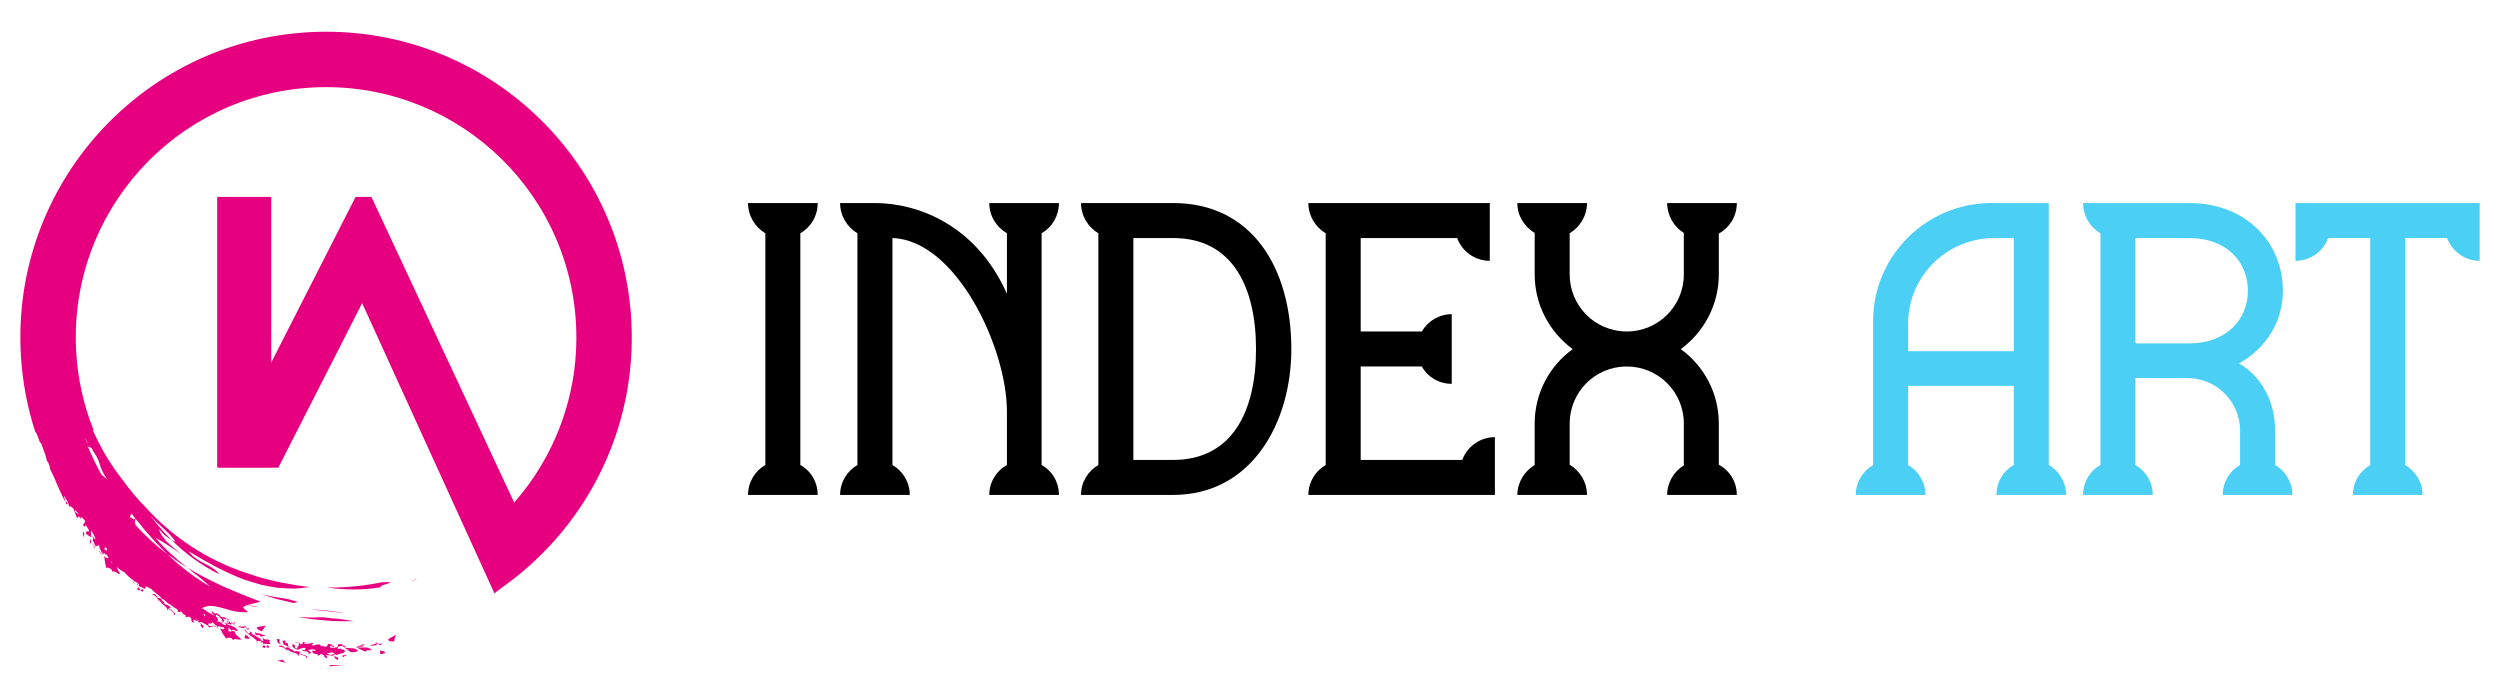 <?xml version="1.0" encoding="utf-8"?>
<!-- Generator: Adobe Illustrator 16.0.0, SVG Export Plug-In . SVG Version: 6.00 Build 0)  -->
<!DOCTYPE svg PUBLIC "-//W3C//DTD SVG 1.1//EN" "http://www.w3.org/Graphics/SVG/1.1/DTD/svg11.dtd">
<svg version="1.1" id="Calque_1" xmlns="http://www.w3.org/2000/svg" xmlns:xlink="http://www.w3.org/1999/xlink" x="0px" y="0px"
	 width="197px" height="55px" viewBox="0 0 197 55" enable-background="new 0 0 197 55" xml:space="preserve">
<g>
	<g>
		<path d="M63.067,36.644c0.83,0.455,1.366,1.34,1.366,2.356h-5.489c0-1.017,0.562-1.901,1.366-2.356v-18.26
			c-0.804-0.482-1.366-1.365-1.366-2.383h5.489c0,1.018-0.536,1.901-1.366,2.383V36.644z"/>
		<path d="M82.078,36.644c0.831,0.455,1.366,1.34,1.366,2.356h-5.489c0-1.017,0.562-1.901,1.392-2.356v-4.204
			c0-5.06-4.017-13.521-9.023-13.681v17.885c0.804,0.455,1.366,1.34,1.366,2.356H66.2c0-1.017,0.562-1.901,1.366-2.356v-18.26
			C66.762,17.901,66.2,17.018,66.2,16h2.731c3.427,0,8.006,1.741,10.416,7.149v-4.766c-0.83-0.482-1.392-1.365-1.392-2.383h5.489
			c0,1.018-0.535,1.901-1.366,2.383V36.644z"/>
		<path d="M92.441,16c6.239,0,9.317,5.141,9.317,11.513c0,5.731-3.078,11.487-9.317,11.487h-7.256c0-1.017,0.562-1.901,1.365-2.356
			v-18.26c-0.803-0.482-1.365-1.365-1.365-2.383H92.441z M92.441,36.242c4.711,0,6.533-3.909,6.533-8.729
			c0-4.846-1.821-8.755-6.533-8.755h-3.132v17.484H92.441z"/>
		<path d="M115.228,36.242c0.375-1.044,1.392-1.795,2.57-1.795V39h-14.699c0-1.017,0.563-1.901,1.365-2.356v-18.26
			c-0.803-0.482-1.365-1.365-1.365-2.383h14.297v4.552c-1.178,0-2.195-0.75-2.57-1.794h-7.604v7.363h4.819
			c0.455-0.803,1.339-1.365,2.356-1.365v5.488c-1.018,0-1.901-0.535-2.356-1.365h-4.819v7.363H115.228z"/>
		<path d="M135.443,36.617c0.856,0.455,1.419,1.366,1.419,2.383h-5.489c0-0.99,0.536-1.848,1.313-2.33v-3.293
			c0-2.489-2.008-4.498-4.498-4.498s-4.498,2.009-4.498,4.498v3.24c0.803,0.481,1.365,1.366,1.365,2.383h-5.489
			c0-0.99,0.563-1.874,1.366-2.356v-3.267c0-2.41,1.177-4.552,2.998-5.864c-1.821-1.339-2.998-3.48-2.998-5.89v-3.267
			c-0.803-0.482-1.366-1.338-1.366-2.356h5.489c0,1.018-0.563,1.901-1.365,2.383v3.24c0,2.49,2.008,4.498,4.498,4.498
			s4.498-2.008,4.498-4.498v-3.267c-0.776-0.482-1.313-1.366-1.313-2.356h5.489c0,1.044-0.563,1.928-1.419,2.41v3.213
			c0,2.41-1.179,4.551-2.999,5.89c1.82,1.312,2.999,3.454,2.999,5.864V36.617z"/>
		<path fill="#4BCFF5" d="M157.32,39c0-1.017,0.536-1.901,1.366-2.356v-6.238h-8.327v6.238c0.803,0.455,1.365,1.34,1.365,2.356
			h-5.489c0-1.017,0.563-1.901,1.366-2.356V25.291c0-5.114,4.177-9.291,9.317-9.291h4.524v20.644
			c0.804,0.455,1.365,1.34,1.365,2.356H157.32z M158.687,27.675v-8.917h-1.526c-3.775,0-6.801,3.025-6.801,6.774v2.143H158.687z"/>
		<path fill="#4BCFF5" d="M175.153,39c0-1.017,0.536-1.901,1.366-2.356v-2.704c0-2.276-1.848-4.149-4.15-4.149h-4.098v6.854
			c0.804,0.455,1.366,1.34,1.366,2.356h-5.488c0-1.017,0.536-1.901,1.365-2.356v-18.26c-0.829-0.482-1.365-1.365-1.365-2.383h8.38
			c4.418,0,7.363,3.079,7.363,6.908c0,2.383-1.285,4.525-3.454,5.73c1.768,1.018,2.838,2.999,2.838,5.275v2.73
			c0.803,0.455,1.365,1.34,1.365,2.356H175.153z M168.271,27.059h4.258c2.893,0,4.605-1.874,4.605-4.151
			c0-2.302-1.713-4.149-4.605-4.149h-4.258V27.059z"/>
		<path fill="#4BCFF5" d="M195.396,16v4.552c-1.177,0-2.167-0.75-2.569-1.794h-3.294v17.885c0.805,0.482,1.366,1.34,1.366,2.356
			h-5.488c0-1.017,0.535-1.874,1.364-2.356V18.758h-3.32c-0.374,1.044-1.393,1.794-2.569,1.794V16H195.396z"/>
	</g>
	<g>
		<g>
			<path fill="#E6007F" d="M17.115,36.819V15.517h4.261v21.302H17.115z"/>
			<g>
				<path fill="#E6007F" d="M30.365,51.457c-0.024-0.107-0.238-0.192-0.462-0.201C30.114,51.31,29.668,51.715,30.365,51.457z"/>
				<path fill="#E6007F" d="M18.389,48.976c0,0,0.016,0.042,0.031,0.083c0.017,0.041,0.033,0.082,0.033,0.082
					C18.525,49.117,18.577,49.088,18.389,48.976z"/>
				<path fill="#E6007F" d="M18.494,49.236l-0.041-0.096c-0.029,0.008-0.062,0.014-0.082,0.021l-0.234-0.231
					c0.147,0.135,0.11,0.164,0.016,0.162l-0.084-0.144l-0.056,0.131c-0.134-0.017-0.269-0.034-0.215,0.058
					c0.132-0.068,0.551,0.242,0.384-0.033l0.174,0.076C18.363,49.191,18.401,49.208,18.494,49.236z"/>
				<path fill="#E6007F" d="M17.159,49.537c-0.008-0.047-0.019-0.083-0.028-0.123C17.097,49.44,17.085,49.473,17.159,49.537z"/>
				<path fill="#E6007F" d="M18.001,49.012l-0.04-0.107C17.87,48.926,17.753,48.922,18.001,49.012z"/>
				<path fill="#E6007F" d="M17.896,48.721l0.065,0.184C18.04,48.885,18.097,48.849,17.896,48.721z"/>
				<path fill="#E6007F" d="M20.247,50.65c0.034-0.035,0.029-0.077,0.007-0.124C20.21,50.549,20.197,50.588,20.247,50.65z"/>
				<path fill="#E6007F" d="M20.682,50.23l-0.016-0.047C20.662,50.195,20.67,50.213,20.682,50.23z"/>
				<path fill="#E6007F" d="M20.086,49.77l0.044,0.156c-0.057,0.014-0.07,0.107-0.189,0.101l-0.135-0.149
					c0.027-0.002,0.053-0.004,0.088-0.006c-0.072-0.058-0.111-0.066-0.14-0.055l-0.074-0.083c-0.016,0.034-0.002,0.073,0.029,0.118
					c-0.032,0.033-0.068,0.078-0.155,0.072c0,0-0.018-0.02-0.043-0.053c-0.026-0.032-0.06-0.074-0.094-0.117
					c-0.068-0.086-0.135-0.171-0.135-0.171c-0.026,0.054,0.012,0.125,0.086,0.206c0.073,0.082,0.183,0.174,0.305,0.254
					c0.241,0.169,0.515,0.346,0.581,0.483c0.066-0.032,0.202-0.022,0.31,0.019c0.009,0.012,0.017,0.024,0.023,0.037
					c0.01-0.006,0.024-0.009,0.037-0.012c0.066,0.037,0.109,0.088,0.094,0.15c0.19,0.033,0.271,0.025,0.298,0.002
					c0,0.006,0.003,0.012,0.001,0.018c0.653,0.104-0.089-0.241,0.357-0.277c-0.127,0.029-0.342-0.084-0.399-0.163l0.048,0.122
					c-0.067-0.01-0.142-0.034-0.205-0.072c-0.062-0.038-0.113-0.082-0.137-0.119l0.093,0.265l-0.237-0.03
					c0.183-0.18-0.843-0.432-0.389-0.481l0.016,0.055c0.1,0.04,0.213,0.022,0.303-0.008l0.031,0.102
					c0.212,0.082,0.493-0.11,0.398-0.081c-0.114-0.028-0.234-0.031-0.329-0.061c0.053-0.027,0.073-0.051,0.035-0.039
					c-0.05-0.012-0.1-0.02-0.148-0.025c-0.012-0.013-0.022-0.026-0.031-0.043l0.011,0.039C20.284,49.902,20.145,49.884,20.086,49.77
					z"/>
				<path fill="#E6007F" d="M20.612,50.752c0.46,0.242-0.302,0.15,0.249,0.309C20.987,50.944,20.848,50.842,20.612,50.752z"/>
				<path fill="#E6007F" d="M22.582,50.879c0.091,0.094,0.238,0.172,0.353,0.131c-0.422-0.072-0.11-0.234-0.319-0.357
					c-0.107-0.004-0.131,0.049-0.109,0.113c-0.112-0.143,0.229-0.365-0.28-0.26C22.405,50.674,22.197,50.799,22.582,50.879z"/>
				<path fill="#E6007F" d="M27.804,51.395c0.002,0.001,0.004,0.002,0.006,0.002c0,0,0,0,0-0.002
					c0.064-0.002,0.141,0.002,0.243-0.02c0.049-0.029,0.073-0.052,0.082-0.068c0.033-0.003,0.066-0.008,0.094-0.019
					c-0.15-0.146-0.278-0.18-0.434-0.201c0.009-0.012,0.02-0.023,0.035-0.037l-0.055,0.035c-0.18-0.018-0.397-0.003-0.712-0.077
					c0.185,0.09,0.315,0.171,0.442,0.243l-0.03,0.019C27.562,51.318,27.544,51.395,27.804,51.395z"/>
				<path fill="#E6007F" d="M27.476,51.27c-0.039-0.021-0.105-0.035-0.229-0.034c0.068,0.017,0.141,0.031,0.203,0.052L27.476,51.27z
					"/>
				<path fill="#E6007F" d="M23.73,51.414c0.03,0.017,0.063,0.031,0.09,0.051C23.791,51.43,23.761,51.418,23.73,51.414z"/>
				<path fill="#E6007F" d="M23.562,51.5c0.048-0.057,0.108-0.094,0.168-0.086c-0.173-0.086-0.384-0.149-0.5-0.075
					c-0.069-0.024-0.123-0.05-0.171-0.077c0.024-0.011,0.05-0.016,0.075-0.01c-0.074-0.047-0.158-0.084-0.237-0.101
					c-0.091-0.074-0.164-0.136-0.317-0.145l-0.109,0.059c-0.142-0.097-0.194-0.185-0.38-0.206l-0.225,0.107
					c0.051-0.033,0.145-0.026,0.25,0.002c0.105,0.023,0.224,0.064,0.317,0.117l-0.097,0.052c0.03-0.021,0.078-0.03,0.135-0.03
					c0.103,0.064,0.168,0.141,0.126,0.205l0.082-0.145c0.064,0.127,0.284,0.197,0.477,0.263c0.005,0.022,0.004,0.045-0.009,0.066
					l0.032-0.06c0.204,0.07,0.37,0.137,0.282,0.269c0.127-0.073,0.115-0.128,0.041-0.173c0.311,0.104,0.733,0.139,0.604,0.348
					C24.441,51.681,23.869,51.609,23.562,51.5z"/>
				<path fill="#E6007F" d="M28.841,51.355c-0.059-0.179,0.275-0.063,0.454-0.133c-0.374-0.344-0.619-0.126-1.286-0.231
					C28.366,51.134,28.542,51.27,28.841,51.355z"/>
				<path fill="#E6007F" d="M29.609,50.723l0.28-0.008l-0.335-0.119c0.174,0.069,0.07,0.117-0.069,0.164
					c-0.155,0.043-0.352,0.078-0.244,0.158c0.042-0.049,0.156-0.055,0.258-0.059c0.103-0.009,0.195-0.016,0.192-0.053
					c0.023,0,0.045,0.002,0.065,0L29.689,50.8C29.683,50.781,29.66,50.756,29.609,50.723z"/>
				<path fill="#E6007F" d="M29.554,50.596c-0.019-0.008-0.04-0.016-0.066-0.023L29.554,50.596z"/>
				<path fill="#E6007F" d="M26.914,51.684c0.428,0.229-0.033-0.029,0.44-0.052C27.218,51.515,27.073,51.677,26.914,51.684z"/>
				<path fill="#E6007F" d="M30.677,50.591c0.097,0.026,0.181,0.033,0.255,0.026L30.677,50.591z"/>
				<path fill="#E6007F" d="M16.871,49.291c-0.053-0.031-0.103-0.068-0.141-0.096c-0.038-0.027-0.063-0.045-0.063-0.045
					s0.021,0.02,0.056,0.049s0.078,0.07,0.125,0.105c0.095,0.072,0.189,0.145,0.189,0.145l0.044-0.026
					C17.082,49.423,16.977,49.357,16.871,49.291z"/>
				<path fill="#E6007F" d="M20.583,50.695c0.029-0.033,0.024-0.072,0.004-0.113C20.548,50.601,20.536,50.638,20.583,50.695z"/>
				<path fill="#E6007F" d="M20.975,50.3l-0.016-0.042C20.956,50.27,20.964,50.284,20.975,50.3z"/>
				<path fill="#E6007F" d="M20.92,50.775c0.426,0.207-0.273,0.137,0.231,0.277C21.266,50.948,21.14,50.844,20.92,50.775z"/>
				<path fill="#E6007F" d="M22.138,50.755l-0.044-0.069c-0.261-0.138,0.216-0.387-0.312-0.311
					C21.948,50.547,21.725,50.653,22.138,50.755z"/>
				<path fill="#E6007F" d="M25.546,50.83c-0.059,0-0.157,0.008-0.233,0.026C25.376,50.864,25.452,50.861,25.546,50.83z"/>
				<path fill="#E6007F" d="M23.134,51.252c0.027,0.017,0.056,0.031,0.081,0.052C23.188,51.27,23.161,51.258,23.134,51.252z"/>
				<path fill="#E6007F" d="M28.539,50.835l0.257,0.011l-0.362-0.155c0.478,0.185-0.428,0.167-0.24,0.315
					C28.292,50.895,28.794,51.033,28.539,50.835z"/>
				<path fill="#E6007F" d="M26.438,51.592c-0.116-0.113-0.25,0.01-0.389,0.018c-0.126-0.039-0.236-0.078-0.294-0.121
					c0.135-0.031,0.323-0.053,0.43-0.095c0,0,0.078,0.056,0.156,0.11c0.04,0.027,0.079,0.055,0.108,0.076
					c0.029,0.021,0.049,0.031,0.049,0.031c0.188-0.09,0.731-0.139,0.653-0.291c0.042-0.041-0.005-0.06-0.077-0.076
					c-0.001-0.001-0.001-0.002-0.002-0.002c0.073-0.006,0.125-0.008,0.174-0.007c-0.133-0.034-0.269-0.062-0.404-0.087
					c-0.005-0.021,0.009-0.051,0.054-0.09l-0.128,0.078c-0.056-0.008-0.113-0.02-0.167-0.025c-0.037-0.185,0.32-0.295,0.516-0.119
					c0.385-0.158-0.527-0.113-0.076-0.213c-0.429-0.064-0.402-0.004-0.401,0.08c0,0.078-0.025,0.205-0.563,0.187
					c-0.15-0.07-0.098-0.116,0.001-0.146c0.062,0.014,0.122,0.041,0.17,0.09c0.14-0.047,0.098-0.078,0.021-0.104
					c0.025-0.004,0.051-0.012,0.079-0.02c-0.034-0.001-0.08,0.002-0.128,0.006c-0.12-0.03-0.255-0.051-0.033-0.084
					c-0.438-0.099-0.356-0.014-0.374,0.076c-0.031,0.014-0.061,0.041-0.094,0.09c-0.021,0.008-0.049,0.015-0.082,0.021
					c-0.115-0.088-0.34-0.03-0.413-0.079c0.018-0.017,0.048-0.03,0.089-0.041c-0.041-0.005-0.076-0.015-0.108-0.022
					c0.002-0.016,0.008-0.033,0.019-0.056c-0.243-0.001-0.365,0.033-0.48,0.085c-0.078-0.012-0.158-0.011-0.205-0.029l0.174-0.154
					c-0.189-0.029-0.226-0.008-0.228,0.031c-0.136-0.01-0.232,0.004-0.31,0.029c-0.071-0.023-0.157-0.037-0.24-0.029l0.119-0.102
					c-0.306-0.05-0.179,0.055-0.208,0.118c-0.018,0.005-0.037,0.009-0.052,0.019c0.015-0.001,0.026-0.001,0.04-0.003
					c-0.021,0.019-0.065,0.031-0.159,0.029c0.062-0.072-0.284-0.216-0.463-0.132c0.763-0.028,0.065,0.414,0.228,0.471
					c-0.038,0.003-0.099-0.022-0.17-0.037c-0.079-0.089,0.039-0.205-0.125-0.301c-0.202-0.006-0.132,0.168,0.017,0.289
					c-0.001,0-0.003,0-0.004,0c0.207,0.162,0.327,0.141,0.451,0.086c0.125-0.057,0.254-0.135,0.487-0.076
					c-0.043,0.066-0.079,0.125-0.058,0.152c0,0.004,0.001,0.009,0.002,0.014c-0.066-0.002-0.174-0.047-0.29-0.03
					c0.167,0.116,0.283,0.128,0.383,0.103c0.104,0.055,0.242,0.11,0.165,0.208c0.438-0.064,0.113-0.155-0.022-0.265
					c0.124-0.058,0.257-0.124,0.489-0.068c0.046,0.018,0.091,0.034,0.133,0.045c-0.069,0.025-0.114,0.047-0.142,0.068
					c-0.051-0.015-0.104-0.031-0.154-0.037c-0.013,0.24,0.175,0.271,0.389,0.28c0.043,0.033,0.062,0.073,0.021,0.129
					c0.219-0.048,0.259-0.089,0.228-0.13c0.061,0.004,0.118,0.012,0.168,0.029c0.024,0.021,0.053,0.035,0.085,0.046
					c0.031,0.024,0.058,0.055,0.077,0.097l-0.059,0.012l0.234,0.162c0.089-0.108,0.015-0.185-0.116-0.246
					c0.143,0.012,0.315-0.009,0.463,0.006c0.149,0.09,0.121,0.065,0.125,0.023c0.083,0.026,0.153,0.072,0.195,0.158l-0.063,0.014
					c0,0,0.066,0.045,0.131,0.088c0.066,0.039,0.132,0.079,0.132,0.079c0.14-0.19-0.119-0.259-0.393-0.349
					C26.229,51.625,26.268,51.587,26.438,51.592z M24.791,51.09c-0.002,0.001-0.004,0.002-0.007,0.002l0.003-0.004
					C24.789,51.089,24.791,51.09,24.791,51.09z"/>
				<path fill="#E6007F" d="M29.756,50.807l0.298,0.031c-0.101-0.068,0.042-0.211,0.06-0.258
					C30.037,50.697,29.925,50.791,29.756,50.807z"/>
				<path fill="#E6007F" d="M30.95,50.167c-0.056,0.03-0.114,0.06-0.167,0.087c-0.209,0.115-0.336,0.225,0.067,0.282
					c0.069,0.001,0.137,0.012,0.203,0.021c0.004-0.054,0.099-0.397,0.104-0.431c0.008-0.049,0.015-0.084,0.021-0.115
					c-0.021,0.018-0.045,0.038-0.074,0.059C31.06,50.102,31.006,50.136,30.95,50.167z"/>
				<path fill="#E6007F" d="M19.301,49.988c0.177,0.127-0.384,0.344,0.359,0.354C19.675,50.234,19.507,50.077,19.301,49.988z"/>
				<path fill="#E6007F" d="M8.041,43.777c0.009-0.046,0.013-0.084,0.018-0.124C8.019,43.666,7.996,43.691,8.041,43.777z"/>
				<path fill="#E6007F" d="M6.556,41.422l-0.199-0.249C6.451,41.315,6.514,41.389,6.556,41.422z"/>
				<path fill="#E6007F" d="M6.538,41.863c0.038,0.13-0.083,0.227,0.1,0.527C6.515,42.041,6.769,42.203,6.538,41.863z"/>
				<polygon fill="#E6007F" points="7.216,42.732 7.458,43.193 7.514,43.188 				"/>
				<path fill="#E6007F" d="M10.518,45.933c0.044-0.021,0.055-0.062,0.051-0.112C10.52,45.824,10.494,45.856,10.518,45.933z"/>
				<path fill="#E6007F" d="M10.821,46.158c0.342,0.393-0.336,0.031,0.121,0.378C11.101,46.475,11.009,46.328,10.821,46.158z"/>
				<path fill="#E6007F" d="M13.489,47.902c0.022,0.027,0.047,0.053,0.065,0.08C13.54,47.94,13.516,47.918,13.489,47.902z"/>
				<path fill="#E6007F" d="M13.3,47.924c0.066-0.035,0.136-0.049,0.188-0.021c-0.13-0.141-0.304-0.276-0.439-0.25
					c-0.056-0.047-0.097-0.091-0.131-0.135c0.027,0,0.052,0.006,0.074,0.02c-0.053-0.07-0.118-0.135-0.185-0.18
					c-0.059-0.102-0.104-0.186-0.244-0.248l-0.123,0.014c-0.098-0.141-0.115-0.242-0.281-0.328l-0.248,0.018
					c0.058-0.012,0.145,0.027,0.232,0.093c0.09,0.06,0.185,0.141,0.254,0.224l-0.109,0.013c0.036-0.009,0.084,0.001,0.137,0.021
					c0.073,0.097,0.106,0.19,0.043,0.237l0.128-0.105c0.013,0.142,0.192,0.285,0.349,0.416c-0.004,0.023-0.012,0.045-0.031,0.06
					l0.051-0.044c0.164,0.139,0.295,0.262,0.166,0.352c0.146-0.021,0.154-0.077,0.101-0.146c0.251,0.211,0.634,0.395,0.438,0.544
					C14.056,48.41,13.547,48.135,13.3,47.924z"/>
				<path fill="#E6007F" d="M20.492,49.766l-0.229-0.117C20.344,49.709,20.42,49.744,20.492,49.766z"/>
				<path fill="#E6007F" d="M7.075,42.464c0.042,0.116-0.067,0.208,0.117,0.474C7.062,42.626,7.305,42.762,7.075,42.464z"/>
				<path fill="#E6007F" d="M7.861,43.445c-0.038-0.049-0.071-0.102-0.097-0.141c-0.025-0.039-0.042-0.065-0.042-0.065
					s0.014,0.026,0.035,0.065c0.021,0.04,0.047,0.094,0.08,0.144c0.061,0.103,0.123,0.204,0.123,0.204l0.05-0.009
					C8.01,43.644,7.936,43.544,7.861,43.445z"/>
				<path fill="#E6007F" d="M10.814,46.096c0.04-0.021,0.048-0.059,0.045-0.105C10.816,45.994,10.792,46.024,10.814,46.096z"/>
				<path fill="#E6007F" d="M11.1,46.291c0.323,0.349-0.305,0.029,0.116,0.342C11.359,46.578,11.28,46.436,11.1,46.291z"/>
				<path fill="#E6007F" d="M12.992,47.537c0.019,0.025,0.04,0.05,0.056,0.077C13.036,47.573,13.016,47.551,12.992,47.537z"/>
				<path fill="#E6007F" d="M19.267,49.486c0.001-0.021-0.012-0.053-0.047-0.102l0.264,0.094l-0.323-0.277
					c0.215,0.172,0.091,0.182-0.071,0.174c-0.16-0.018-0.356-0.056-0.285,0.059c0.057-0.031,0.165,0.006,0.263,0.04
					c0.099,0.027,0.187,0.055,0.198,0.019c0.021,0.008,0.041,0.018,0.061,0.023L19.267,49.486z"/>
				<path fill="#E6007F" d="M19.742,49.434c-0.113,0.082-0.252,0.129-0.415,0.082l0.267,0.137
					C19.523,49.555,19.708,49.471,19.742,49.434z"/>
				<path fill="#E6007F" d="M20.851,49.318c-0.054,0.012-0.116,0.024-0.18,0.033c-0.063,0.008-0.127,0.016-0.187,0.021
					c-0.236,0.031-0.395,0.087-0.039,0.287c0.063,0.025,0.123,0.061,0.181,0.093c0.023-0.048,0.236-0.334,0.252-0.362
					c0.025-0.043,0.044-0.074,0.063-0.101C20.916,49.299,20.886,49.309,20.851,49.318z"/>
				<path fill="#E6007F" d="M5.254,39.498c-0.02,0.079-0.029,0.119-0.079,0.118c0.023,0.044,0.044,0.089,0.066,0.133
					C5.304,39.752,5.333,39.707,5.254,39.498z"/>
				<polygon fill="#E6007F" points="5.175,39.616 5.172,39.611 5.174,39.616 				"/>
				<path fill="#E6007F" d="M49.75,25.289C49.031,12.004,37.678,1.817,24.393,2.536C11.108,3.255,0.921,14.607,1.64,27.893
					c0.117,2.154,0.514,4.227,1.153,6.184c0.016,0,0.032,0,0.047-0.002c0.105,0.237,0.206,0.481,0.292,0.741
					c0.022,0.05,0.064,0.089,0.111,0.122c0.118,0.33,0.237,0.659,0.359,0.987c0.027,0.129,0.058,0.261,0.095,0.397
					c0.027,0.018,0.055,0.051,0.086,0.088c0.051,0.135,0.104,0.268,0.156,0.401c-0.003,0.037-0.007,0.073-0.008,0.111
					c0.112,0.233,0.223,0.466,0.333,0.697c0.073,0.177,0.145,0.354,0.221,0.528c0.059,0.138,0.121,0.274,0.183,0.41c0,0,0,0,0-0.001
					c0,0.003,0.001,0.005,0.002,0.008c0.159,0.353,0.327,0.7,0.502,1.046c-0.046-0.182-0.114-0.42-0.108-0.555
					c0.04,0.075,0.08,0.151,0.119,0.229c0.013,0.022,0.026,0.045,0.04,0.068c0.004,0.037,0.016,0.067,0.051,0.088
					c0.019,0.033,0.038,0.066,0.057,0.102c0.055,0.145,0.107,0.285,0.105,0.371c0.046-0.014,0.098-0.013,0.151-0.004
					c0.064,0.053,0.129,0.105,0.19,0.16c0.054,0.199,0.227,0.496,0.233,0.641c0.008-0.004,0.017-0.004,0.026-0.006
					c0.012,0.035,0.027,0.074,0.051,0.125l0.099-0.123c0.026,0.004,0.052,0.01,0.08,0.018c0.039,0.076,0.083,0.166,0.07,0.23
					c0.027-0.044,0.023-0.125,0.017-0.202c0.052,0.019,0.103,0.039,0.151,0.058c0.076,0.086,0.15,0.173,0.223,0.262
					c-0.035,0.059-0.08,0.113-0.108,0.209c-0.053,0.004-0.081,0.036-0.029,0.156c-0.009-0.002-0.02-0.006-0.034-0.016l0.035,0.043
					c0-0.009,0.001-0.016,0.002-0.021c0.011,0.024,0.025,0.051,0.042,0.084l0.124-0.167c0.04,0.077,0.124,0.192,0.112,0.272
					c0.015-0.026,0.016-0.064,0.013-0.107c0.057,0.111,0.106,0.224,0.143,0.348c-0.037,0.002-0.07,0-0.099-0.001l-0.032-0.04
					c0.01,0.016,0.019,0.026,0.027,0.04c-0.099-0.006-0.154-0.007-0.138,0.196c0,0,0.1,0.069,0.2,0.14
					c0.049,0.036,0.103,0.067,0.142,0.093c0.039,0.023,0.065,0.041,0.065,0.041c-0.011-0.126-0.023-0.248-0.029-0.37
					c0.007-0.056,0.012-0.122,0.034-0.163c0.113,0.235,0.253,0.413,0.333,0.645c-0.031,0.004-0.059,0.004-0.085,0.004l-0.185-0.254
					l0.092,0.262c-0.021,0.008-0.033,0.025-0.039,0.058l-0.024-0.017l0.021,0.047c-0.001,0.023,0,0.051,0.005,0.086l0.043,0.027
					l0.166,0.387l0.275-0.082c0.028,0.039,0.053,0.074,0.076,0.107l0.005,0.017l-0.093-0.068c0,0,0.053,0.126,0.108,0.251
					c0.057,0.125,0.12,0.244,0.119,0.244l0.052-0.018c0.004,0.049,0.002,0.098-0.005,0.149c0.057-0.016,0.147-0.006,0.148-0.083
					l0.161,0.193l0.037-0.109c0.011,0.049,0.029,0.098,0.06,0.15c0.019,0.027,0.038,0.055,0.056,0.083
					c0.005,0.034,0.009,0.068,0.008,0.103c-0.121-0.021-0.244-0.033-0.324-0.197c0.052,0.394,0.053,0.53,0.169,0.967
					c0.136-0.084,0.264,0.014,0.41,0.105c0.016,0.057,0.035,0.118,0.058,0.19c0.195-0.13,0.365,0.165,0.617,0.185
					c-0.048-0.168-0.225-0.408-0.27-0.574c0.205,0.184,0.407,0.322,0.621,0.433c0.263,0.303,0.504,0.507,0.748,0.661
					c0.007,0.021,0.011,0.041,0.012,0.061c0.074-0.007,0.197,0.051,0.283,0.128c0.004,0.015,0.007,0.03,0.008,0.042
					c0.012-0.001,0.025,0.002,0.038,0.004c0.048,0.059,0.07,0.121,0.033,0.174c0.166,0.1,0.244,0.122,0.277,0.109
					c-0.003,0.006-0.002,0.012-0.005,0.018c0.412,0.239,0.232,0,0.261-0.104c0.131,0.058,0.266,0.119,0.409,0.191
					c0.067,0.059,0.133,0.116,0.201,0.175c0.025,0.042,0.075,0.091,0.169,0.156l-0.002-0.011c0.131,0.113,0.262,0.225,0.395,0.334
					c0.054,0.1,0.144,0.191,0.244,0.201c0.079,0.063,0.16,0.126,0.24,0.188c0.081,0.117,0.158,0.164,0.237,0.18
					c0.099,0.072,0.2,0.142,0.301,0.21c0.065,0.071,0.128,0.108,0.19,0.126c0.032,0.021,0.065,0.041,0.098,0.061
					c0.066,0.075,0.123,0.152,0.035,0.205c0.236,0.053,0.262,0.017,0.223-0.051c0.042,0.023,0.084,0.049,0.127,0.072
					c0.019,0.118,0.144,0.188,0.288,0.25c0.028,0.047,0.031,0.092-0.026,0.128c0.221,0.034,0.273,0.012,0.259-0.038
					c0.056,0.025,0.105,0.053,0.146,0.088c0.014,0.027,0.036,0.051,0.062,0.074c0.021,0.033,0.035,0.071,0.037,0.117l-0.059-0.01
					l0.16,0.236c0.123-0.07,0.08-0.168-0.02-0.271c0.13,0.061,0.297,0.105,0.43,0.172c0.105,0.139,0.089,0.105,0.107,0.067
					c0.068,0.054,0.117,0.123,0.125,0.218l-0.064-0.01c0,0,0.045,0.064,0.091,0.129c0.047,0.061,0.095,0.122,0.095,0.122
					c0.199-0.129-0.018-0.286-0.241-0.468c0.019-0.023,0.058-0.043,0.162-0.01c0.037,0.02,0.073,0.039,0.111,0.059
					c0.002,0.002,0.005,0.007,0.005,0.007c0.002-0.001,0.006,0,0.008,0c0.142,0.074,0.282,0.151,0.42,0.231
					c-0.023-0.002-0.045-0.006-0.067-0.014c0.318,0.367-0.021-0.039,0.43,0.111c-0.068-0.129-0.208-0.09-0.339-0.097
					c-0.018-0.041-0.039-0.087-0.061-0.133l0.017,0.015l0.048-0.026l-0.076-0.054c0.182,0.021,0.346,0.027,0.336-0.07
					c0.022-0.01,0.026-0.021,0.021-0.035c0.031,0.032,0.068,0.07,0.104,0.107c0.098,0.095,0.2,0.184,0.2,0.184l0.042-0.035
					c0.021,0.045,0.037,0.09,0.049,0.141c0.034-0.025,0.088-0.045,0.106-0.08c0.018,0.008,0.035,0.016,0.057,0.024
					c0.002,0.001,0.003,0.004,0.005,0.005c0-0.002,0.001-0.001,0.001-0.002c0.061,0.021,0.131,0.052,0.234,0.069
					c0.034-0.007,0.058-0.013,0.075-0.021c0.038,0.047,0.062,0.096,0.081,0.148c-0.121,0.023-0.239,0.058-0.373-0.066
					c0.191,0.348,0.241,0.475,0.507,0.841c0.097-0.128,0.251-0.083,0.42-0.051c0.036,0.048,0.075,0.098,0.123,0.157
					c0.135-0.191,0.401,0.021,0.643-0.051c-0.148-0.197-0.584-0.432-0.492-0.594l0.075,0.046c-0.232-0.23-0.392-0.035-0.576-0.073
					c-0.025-0.049-0.033-0.096-0.009-0.135l0.079,0.054c-0.032-0.036-0.064-0.062-0.093-0.082l0.012,0.007l-0.011-0.176
					c0.084,0.092,0.169,0.178,0.28,0.263c0.01-0.188,0.28,0.039,0.471,0.039c-0.224-0.456-0.531-0.341-1.114-0.681
					c0.08,0.074,0.146,0.144,0.207,0.208c-0.074-0.009-0.15-0.019-0.226-0.033c-0.049-0.056-0.104-0.097-0.166-0.134l-0.001-0.042
					c-0.005-0.001-0.011-0.001-0.016-0.002c0.005-0.003,0.008-0.005,0.014-0.007l-0.024,0.004c-0.028-0.004-0.056-0.008-0.084-0.013
					c-0.064-0.03-0.134-0.06-0.212-0.095c-0.001-0.002-0.003-0.004-0.005-0.006c0.107-0.123,0.051-0.216-0.072-0.32
					c-0.033-0.146-0.133-0.301,0.162-0.068c0.021-0.004,0.037-0.008,0.051-0.012c0.022,0.131,0.149,0.203,0.234,0.266l-0.046,0.1
					l0.115,0.023c-0.017,0.031-0.06,0.064-0.144,0.107c0.178,0.035,0.212-0.021,0.205-0.096l0.071,0.014l-0.126-0.217
					c0.003-0.03,0.046-0.019,0.192,0.084c0.337-0.075-0.195-0.108-0.08-0.227c-0.112,0.07-0.246,0.082-0.367-0.074
					c0.044-0.023,0.009-0.045-0.045-0.068c-0.003-0.004-0.005-0.006-0.006-0.01l-0.001,0.006c-0.083-0.037-0.196-0.088-0.131-0.15
					c-0.14,0.082-0.309,0.076-0.443-0.191c-0.064,0.245,0.185,0.354,0.277,0.453c-0.174-0.117-0.43-0.234-0.652-0.361
					c-0.044-0.047-0.085-0.092-0.133-0.143c0,0.021,0.01,0.046,0.014,0.068c-0.104-0.068-0.194-0.138-0.248-0.22
					c0.23-0.114,0.45-0.161,0.671-0.157c0.122,0.002,0.243,0.02,0.369,0.046c0.128,0.019,0.26,0.048,0.396,0.083
					c0.273,0.07,0.566,0.164,0.891,0.249c0.161,0.048,0.338,0.067,0.521,0.091c0.184,0.02,0.376,0.033,0.577,0.035
					c0.432,0.033-0.243-0.244-0.204-0.41c0.086-0.063,0.187-0.111,0.294-0.151l0.393,0.086c0.077,0.015,0.154,0.032,0.232,0.046
					l0.236,0.026c-0.04-0.011-0.079-0.022-0.119-0.034c-0.143-0.021-0.278-0.064-0.414-0.088c-0.103-0.021-0.205-0.034-0.306-0.043
					c0.104-0.037,0.214-0.066,0.326-0.092c0.119-0.025,0.241-0.051,0.362-0.076c0.122-0.035,0.241-0.07,0.351-0.112
					c-0.125-0.047-0.254-0.081-0.377-0.136l-0.372-0.151c-0.247-0.099-0.495-0.194-0.744-0.286l-1.462-0.623
					c-0.955-0.456-1.915-0.912-2.815-1.482c0.157,0.125,0.312,0.252,0.465,0.382c0.158,0.122,0.318,0.239,0.472,0.365
					c0.312,0.247,0.602,0.524,0.902,0.78c-1.231-0.719-2.37-1.582-3.397-2.57c-0.915-0.688-1.771-1.464-2.53-2.322
					c0-0.018,0-0.036-0.007-0.059l0.047,0.055c-0.157-0.201-0.025-0.303-0.051-0.477c-0.258,0.157-0.22-0.192-0.381-0.053
					c0,0-0.004-0.066-0.008-0.133c-0.001-0.018-0.002-0.037-0.002-0.055c0.038,0.025,0.076,0.05,0.113,0.078
					c-0.04-0.043-0.077-0.086-0.116-0.129c0-0.016-0.001-0.028-0.001-0.028l0.044,0.033c0.026-0.058,0.037-0.106,0.036-0.149
					c0.08,0.109,0.159,0.217,0.244,0.32c0.133,0.162,0.265,0.323,0.396,0.484l0.167,0.176l-0.092-0.081l0.249,0.312
					c0.084,0.102,0.176,0.199,0.263,0.299c0.175,0.199,0.35,0.398,0.525,0.596c0.085,0.103,0.179,0.195,0.271,0.289l0.277,0.283
					c0.187,0.185,0.363,0.383,0.557,0.561l0.768,0.541l0.191,0.135c0.065,0.043,0.133,0.082,0.2,0.123l0.4,0.244
					c-0.9-0.691-1.777-1.461-2.487-2.338c0.333,0.193,0.68,0.385,1.007,0.609c0.083,0.055,0.163,0.113,0.247,0.167
					s0.169,0.107,0.254,0.162c0.168,0.11,0.334,0.226,0.497,0.346c-0.199-0.171-0.4-0.339-0.604-0.505
					c-0.104-0.081-0.199-0.172-0.295-0.264l-0.29-0.27c-0.127-0.16-0.253-0.319-0.359-0.475c-0.102-0.162-0.178-0.326-0.219-0.48
					c0.316,0.406,0.653,0.672,1.006,0.873c-0.303-0.314-0.619-0.615-0.896-0.963c-0.142-0.169-0.284-0.338-0.427-0.509
					c-0.145-0.167-0.268-0.356-0.403-0.535c0.289,0.396,0.682,0.714,1.042,1.06c0.176,0.178,0.367,0.336,0.539,0.516
					c0.172,0.178,0.331,0.369,0.467,0.584c-0.112-0.043-0.218-0.095-0.323-0.152c1.121,1.107,2.385,2.025,3.762,2.703
					c-0.065-0.098-0.144-0.186-0.232-0.263c-0.043-0.038-0.09-0.075-0.139-0.11c-0.048-0.035-0.095-0.074-0.146-0.109
					c-0.201-0.141-0.432-0.261-0.668-0.38c-0.117-0.062-0.24-0.113-0.353-0.185c-0.112-0.07-0.223-0.144-0.328-0.22
					c-0.21-0.155-0.399-0.329-0.534-0.537c1.418,0.849,2.905,1.71,4.529,2.278c0.411,0.126,0.818,0.261,1.231,0.367
					c0.42,0.086,0.839,0.166,1.256,0.23c0.425,0.033,0.846,0.055,1.262,0.061c0.419-0.009,0.837-0.064,1.242-0.123
					c-0.441-0.059-0.885-0.104-1.318-0.192c-1.253-0.19-2.484-0.499-3.675-0.92c-3.057-1.006-5.791-2.809-7.928-5.17
					c-0.655-0.671-1.262-1.389-1.81-2.153c-0.942-1.201-1.736-2.523-2.356-3.937c0.021-0.001,0.044-0.001,0.065-0.003
					C6.597,31.947,6.119,29.855,6,27.657C5.412,16.779,13.751,7.484,24.629,6.896c10.877-0.588,20.172,7.752,20.76,18.629
					c0.343,6.325-2.336,12.112-6.776,15.967c0.001,0.013,0.004,0.024,0.005,0.037c0.15,1.587,0.264,3.177,0.376,4.767
					c0.085,0.071,0.171,0.143,0.256,0.215C45.983,41.918,50.222,34.021,49.75,25.289z M16.07,48.352
					c0.046,0.042,0.091,0.086,0.133,0.136c-0.026,0.013-0.05,0.022-0.072,0.03c-0.005,0-0.011-0.002-0.016-0.003l-0.109-0.069
					c-0.004-0.009-0.008-0.019-0.013-0.027C16.115,48.424,16.112,48.393,16.07,48.352z M16.011,48.302
					c-0.002-0.001-0.004-0.001-0.006-0.002c-0.035-0.024-0.072-0.05-0.096-0.069c-0.003-0.007-0.006-0.014-0.009-0.021
					C15.938,48.24,15.975,48.271,16.011,48.302z M15.879,47.934c0.019-0.012,0.038-0.018,0.057-0.027l0.022,0.092
					c-0.03-0.018-0.059-0.035-0.089-0.053C15.872,47.94,15.875,47.936,15.879,47.934z M15.726,48.943
					c-0.049-0.002-0.098-0.004-0.144-0.02c-0.059-0.046-0.112-0.09-0.154-0.131C15.527,48.843,15.626,48.893,15.726,48.943z
					 M8.766,44.221c0.035,0.043,0.07,0.084,0.104,0.124c-0.04-0.008-0.077-0.019-0.112-0.041
					C8.755,44.272,8.757,44.244,8.766,44.221z M8.415,43.394c-0.049-0.028-0.1-0.056-0.15-0.083
					c-0.016-0.033-0.031-0.067-0.044-0.105c0.046-0.025,0.074-0.053,0.09-0.084c0.043,0.051,0.089,0.1,0.133,0.15
					C8.433,43.313,8.423,43.354,8.415,43.394z M6.998,35.055c0.049,0.08,0.101,0.158,0.156,0.233
					c0.075,0.024,0.133,0.064,0.135,0.192c0.25,0.352,0.452,0.688,0.528,0.979c0.132,0.504,0.367,0.943,0.644,1.336
					C8.3,37.654,8.138,37.52,7.983,37.389c-0.409-0.748-0.77-1.514-1.096-2.271c0.055,0.114,0.15,0.137,0.234,0.16
					C7.075,35.207,7.035,35.131,6.998,35.055c-0.122-0.195-0.24-0.394-0.338-0.594C6.801,34.644,6.897,34.85,6.998,35.055z
					 M6.241,40.521c-0.08-0.025-0.186-0.084-0.354-0.211c0.008-0.041,0.02-0.076,0.036-0.105
					C6.032,40.308,6.138,40.412,6.241,40.521z"/>
				<path fill="#E6007F" d="M16.636,48.876l0.004-0.003c0.041,0.025,0.076,0.049,0.109,0.073l0.011,0.013h0
					C16.719,48.931,16.678,48.903,16.636,48.876z"/>
				<path fill="#E6007F" d="M12.769,47.147c0.023,0.021,0.048,0.039,0.072,0.06C12.81,47.186,12.787,47.166,12.769,47.147z"/>
				<path fill="#E6007F" d="M16.669,48.955c0-0.001,0-0.002-0.001-0.002c0.002,0,0.003,0.001,0.005,0.002
					c0.003,0.004,0.006,0.006,0.011,0.01C16.679,48.961,16.675,48.959,16.669,48.955z"/>
				<path fill="#E6007F" d="M29.958,46.284c0.085-0.252,0.616-0.206,0.819-0.417c-0.241-0.002-0.468,0.004-0.688,0.016
					c-0.969,0.201-1.956,0.33-2.952,0.385c-0.462,0.024-0.924,0.032-1.384,0.025C27.115,46.484,28.548,46.521,29.958,46.284z"/>
				<path fill="#E6007F" d="M32.908,45.65c-0.178,0.01-0.363,0.072-0.551,0.142C32.539,45.748,32.721,45.701,32.908,45.65z"/>
				<path fill="#E6007F" d="M22.745,47.223c-0.25-0.059-0.503-0.1-0.759-0.133c-0.258-0.025-0.508-0.082-0.758-0.132
					c-0.25-0.051-0.497-0.106-0.735-0.18c0.435,0.142,0.866,0.295,1.303,0.421c0.444,0.105,0.884,0.211,1.322,0.314
					c0.123-0.016,0.245-0.037,0.366-0.07c-0.121-0.045-0.245-0.08-0.368-0.115C22.993,47.287,22.869,47.252,22.745,47.223z"/>
				<path fill="#E6007F" d="M24.419,48.023c0.948,0.086,1.884,0.187,2.794,0.308C26.3,48.158,25.356,48.043,24.419,48.023z"/>
				<path fill="#E6007F" d="M25.684,48.892c0.183,0.016,0.366,0.034,0.548,0.046l0.549,0.01c0.367,0.004,0.733,0.008,1.099,0.011
					c-0.402-0.091-0.806-0.151-1.213-0.192c-0.102-0.01-0.204-0.02-0.306-0.029l-0.154-0.01l-0.154-0.021
					c-0.206-0.026-0.411-0.048-0.618-0.068c-0.322,0.005-0.645,0.022-0.968,0.019l-0.969-0.041c0.365,0.059,0.728,0.117,1.09,0.176
					C24.953,48.824,25.319,48.857,25.684,48.892z"/>
				<path fill="#E6007F" d="M22.268,51.98c-0.144,0.045-0.286,0.071-0.427,0.082c0.226,0.057,0.453,0.112,0.681,0.168
					C22.416,52.162,22.329,52.079,22.268,51.98z"/>
				<path fill="#E6007F" d="M26.996,52.42c-0.145-0.008-0.292-0.01-0.443-0.01c-0.15,0-0.302,0.006-0.46-0.004
					c-0.04-0.019-0.105,0.035-0.188,0.094C26.273,52.502,26.638,52.453,26.996,52.42z"/>
			</g>
			<path fill="#E6007F" d="M29.268,15.517l13.201,28.26l-3.504,2.986L28.537,23.886L21.933,36.85h-4.778L28.02,15.517H29.268z"/>
		</g>
	</g>
</g>
</svg>
